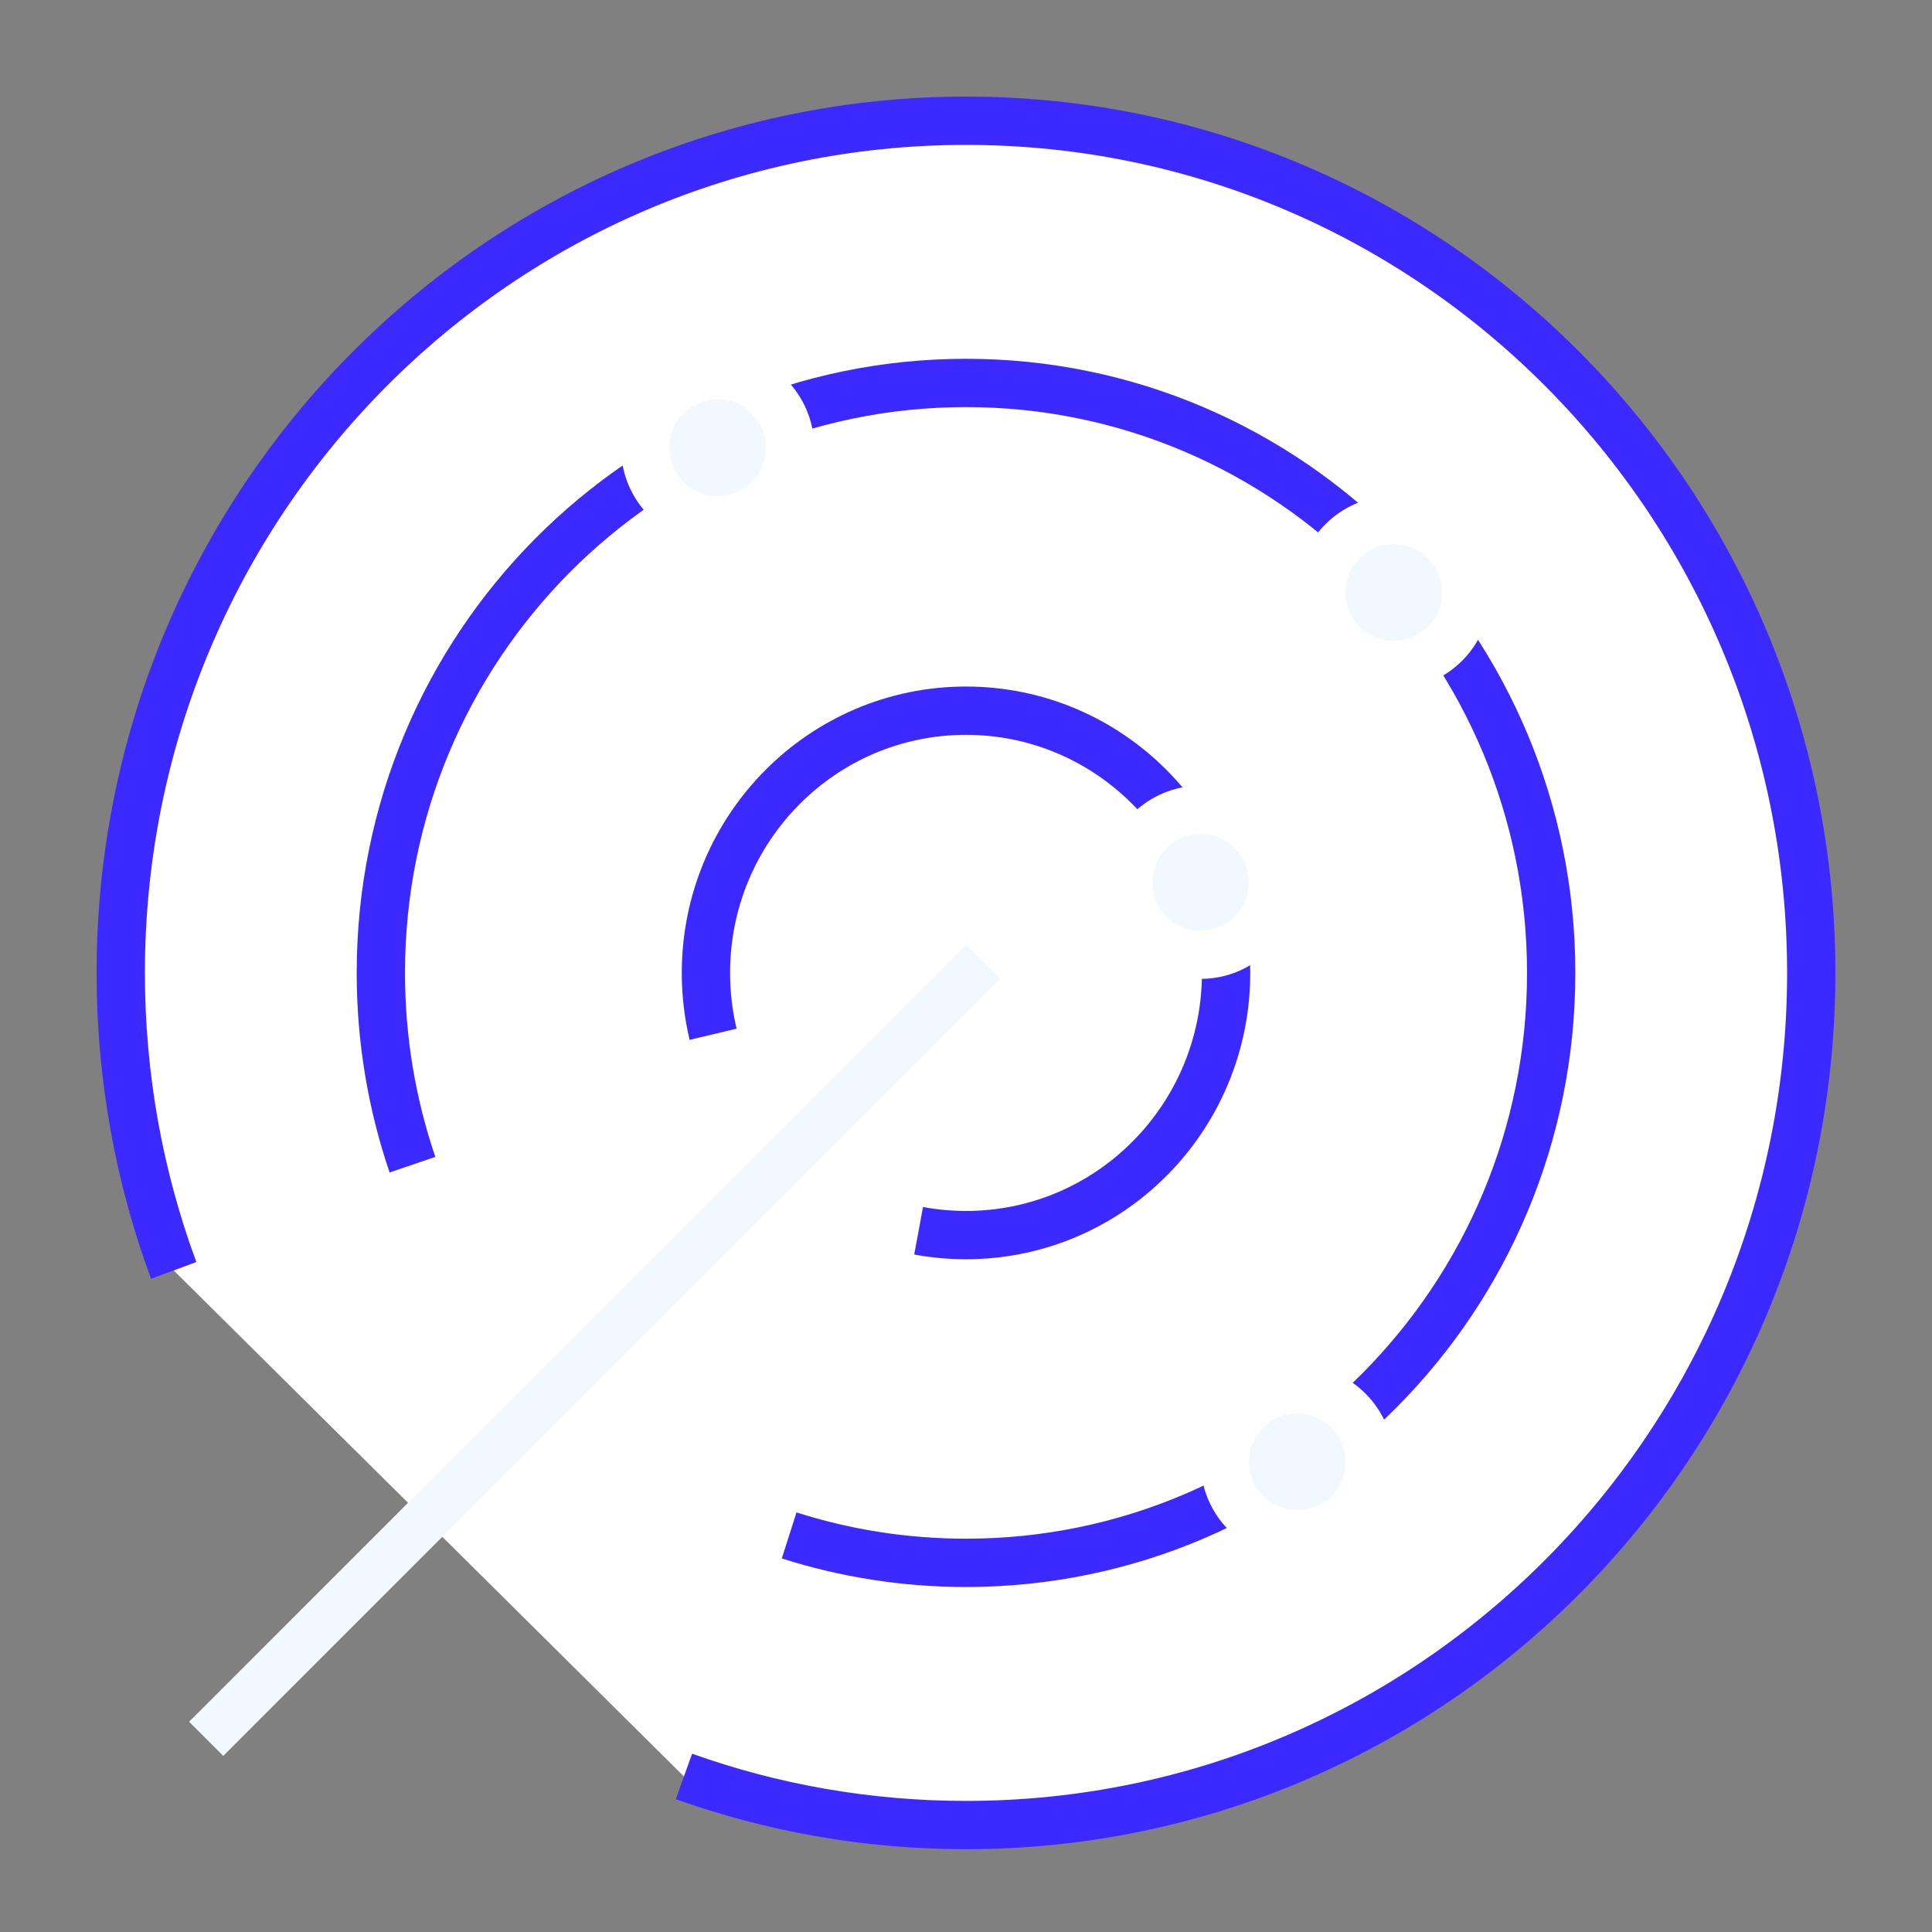 <svg width="80" height="80" viewBox="0 0 80 80" fill="none" xmlns="http://www.w3.org/2000/svg">
    <rect x="0" y="0" width="80" height="80" fill="#808080" stroke="none"/>
    <path fill-rule="evenodd" clip-rule="evenodd" d="M7.192 52.605C5.775 48.77 5 44.619 5 40.286C5 20.798 20.67 5 40 5C59.33 5 75 20.798 75 40.286C75 59.774 59.33 75.572 40 75.572C35.905 75.572 31.973 74.862 28.321 73.559" fill="white"/>
    <path d="M7.192 52.605C5.775 48.77 5 44.619 5 40.286C5 20.798 20.67 5 40 5C59.33 5 75 20.798 75 40.286C75 59.774 59.33 75.572 40 75.572C35.905 75.572 31.973 74.862 28.321 73.559V73.559" stroke="#3B29FF" stroke-width="2"/>
    <path fill-rule="evenodd" clip-rule="evenodd" d="M17.079 48.227C16.231 45.737 15.77 43.066 15.77 40.285C15.77 26.794 26.618 15.857 40.001 15.857C53.383 15.857 64.231 26.794 64.231 40.285C64.231 53.777 53.383 64.714 40.001 64.714C37.448 64.714 34.987 64.316 32.677 63.578" fill="white"/>
    <path d="M17.079 48.227C16.231 45.737 15.77 43.066 15.77 40.285C15.77 26.794 26.618 15.857 40.001 15.857C53.383 15.857 64.231 26.794 64.231 40.285C64.231 53.777 53.383 64.714 40.001 64.714C37.448 64.714 34.987 64.316 32.677 63.578V63.578" stroke="#3B29FF" stroke-width="2"/>
    <path fill-rule="evenodd" clip-rule="evenodd" d="M29.528 42.827C29.334 42.012 29.231 41.161 29.231 40.286C29.231 34.289 34.053 29.428 40 29.428C45.948 29.428 50.77 34.289 50.77 40.286C50.77 46.282 45.948 51.143 40 51.143C39.33 51.143 38.674 51.081 38.038 50.963" fill="white"/>
    <path d="M29.528 42.827C29.334 42.012 29.231 41.161 29.231 40.286C29.231 34.289 34.053 29.428 40 29.428C45.948 29.428 50.77 34.289 50.77 40.286C50.77 46.282 45.948 51.143 40 51.143C39.33 51.143 38.674 51.081 38.038 50.963V50.963" stroke="#3B29FF" stroke-width="2"/>
    <path d="M9.244 71.294L40.001 40.532" stroke="#F1F9FF" stroke-width="2" stroke-linecap="square"/>
    <circle cx="29.714" cy="18.532" r="3" fill="#F1F9FF" stroke="white" stroke-width="2"/>
    <circle cx="57.714" cy="24.533" r="3" fill="#F1F9FF" stroke="white" stroke-width="2"/>
    <circle cx="49.714" cy="36.533" r="3" fill="#F1F9FF" stroke="white" stroke-width="2"/>
    <circle cx="53.714" cy="60.533" r="3" fill="#F1F9FF" stroke="white" stroke-width="2"/>
</svg>
